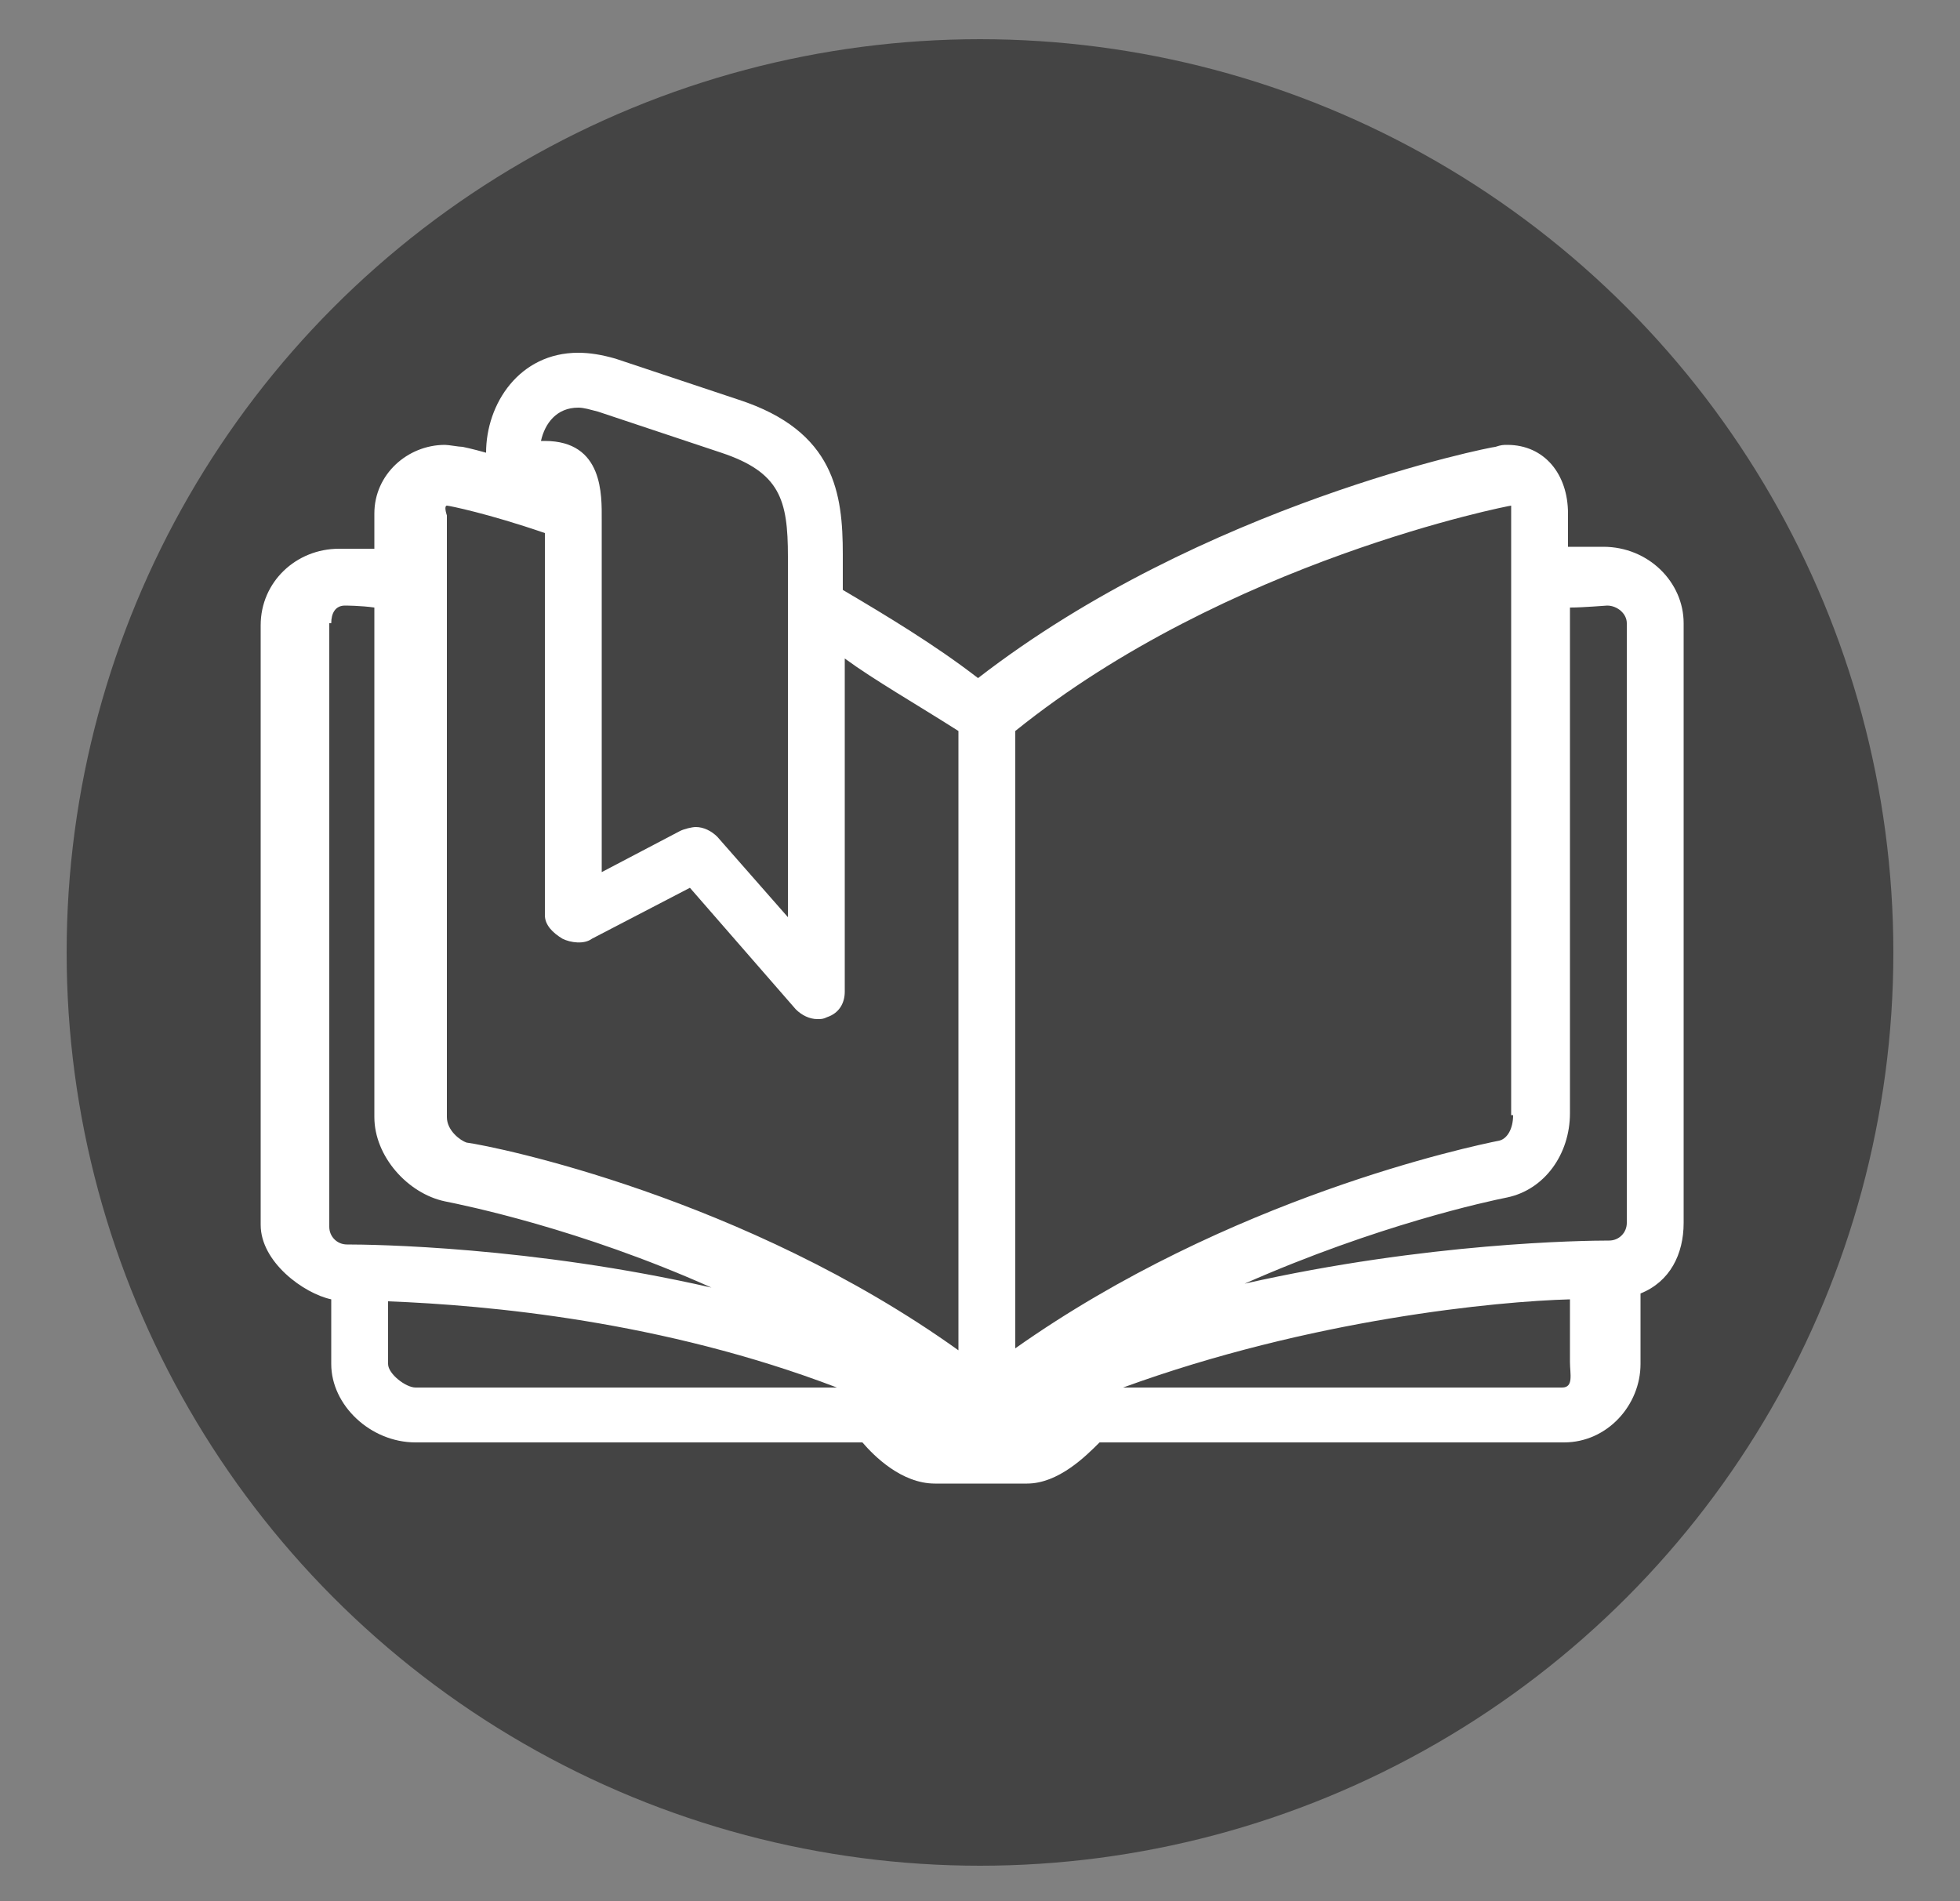 <?xml version="1.0" encoding="utf-8"?>
<!-- Generator: Adobe Illustrator 23.0.3, SVG Export Plug-In . SVG Version: 6.00 Build 0)  -->
<svg version="1.1" id="Capa_1" xmlns="http://www.w3.org/2000/svg" xmlns:xlink="http://www.w3.org/1999/xlink" x="0px" y="0px"
	 viewBox="0 0 100 97" style="enable-background:new 0 0 100 97;" xml:space="preserve">
<rect x="0" y="0" width="100" height="97" fill="#808080" stroke="none"/>
<style type="text/css">
	.st0{fill:#444444;}
	.st1{fill:#FFFFFF;}
</style>
<circle class="st0" cx="50" cy="48.6" r="46.6"/>
<g>
	<path class="st1" d="M81.8,27.9c-0.1,0-1,0-1.8,0v-1.7c0-2-1.2-3.5-3.1-3.5c-0.2,0-0.3,0-0.6,0.1c-0.2,0-14.9,2.9-26.4,11.8
		c-2.2-1.7-4.7-3.2-6.9-4.5v-1.8c0-3.1-0.4-6.3-5.3-7.9l-6.3-2.1c-0.7-0.2-1.3-0.3-1.9-0.3c-3,0-4.7,2.6-4.7,5.1c0,0,0,0,0,0
		c-0.7-0.2-1.2-0.3-1.2-0.3c-0.2,0-0.7-0.1-0.9-0.1c-1.9,0-3.6,1.5-3.6,3.5V28c-0.7,0-1.6,0-1.8,0c-2.2,0-4,1.7-4,3.9v30.6
		c0,1.9,2.2,3.5,3.6,3.8v3.3c0,2.1,2,4,4.3,4H44c0.6,0.7,2,2.1,3.7,2.1h4.7c1.6,0,3-1.4,3.7-2.1h23.7c2.2,0,3.9-1.9,3.9-4V66
		c1.5-0.6,2.2-2,2.2-3.6V31.8C85.9,29.7,84.1,27.9,81.8,27.9z M79.7,70.8H57.3c9.6-3.5,19.1-4.4,22.8-4.5v3.2
		C80.1,70.1,80.3,70.8,79.7,70.8z M19.8,69.6v-3.2c5.1,0.2,14,1,22.9,4.4H21.2C20.7,70.8,19.8,70.1,19.8,69.6z M16.9,31.8
		c0-0.5,0.2-0.9,0.7-0.9c0,0,0.8,0,1.5,0.1v26c0,2,1.7,3.9,3.6,4.3c1,0.2,6.9,1.4,13.6,4.4c-9.2-2.1-17.3-2.2-18.6-2.2
		c-0.5,0-0.9-0.4-0.9-0.9V31.8z M22.8,25.8c0.1,0,2.1,0.4,5,1.4v19.5c0,0.5,0.4,0.9,0.9,1.2c0.4,0.2,1.1,0.3,1.5,0l5-2.6l5.4,6.2
		c0.3,0.3,0.7,0.5,1.1,0.5c0.2,0,0.3,0,0.5-0.1c0.6-0.2,0.9-0.7,0.9-1.3V33.6c1.5,1.1,3.6,2.3,5.8,3.7v0.2v31.4
		C38,61.1,25.3,58.5,23.8,58.3c-0.3-0.1-1-0.6-1-1.3V26.3C22.7,26,22.7,25.8,22.8,25.8z M29.5,20.8c0.3,0,0.6,0.1,1,0.2l6.3,2.1
		c3,1,3.4,2.4,3.4,5.3v18.4l-3.6-4.1c-0.3-0.3-0.7-0.5-1.1-0.5c-0.2,0-0.6,0.1-0.8,0.2l-4,2.1v-18c0-1.2,0.1-4-2.9-4
		c-0.1,0-0.1,0-0.2,0C27.8,21.6,28.4,20.8,29.5,20.8z M77.2,56.9c0,0.7-0.3,1.2-0.7,1.3c-1.5,0.3-13.8,2.9-24.7,10.6V37.5v-0.2
		C62.6,28.6,77,25.8,77.1,25.8c0,0,0,0.2,0,0.5V56.9z M82.1,63.3c-1.3,0-9.3,0.1-18.6,2.2c6.8-3,12.4-4.2,13.4-4.4
		c1.9-0.4,3.2-2.2,3.2-4.3V31c0.7,0,1.8-0.1,1.9-0.1c0.5,0,1,0.4,1,0.9v30.6C83,62.9,82.6,63.3,82.1,63.3z"/>
</g>
</svg>
